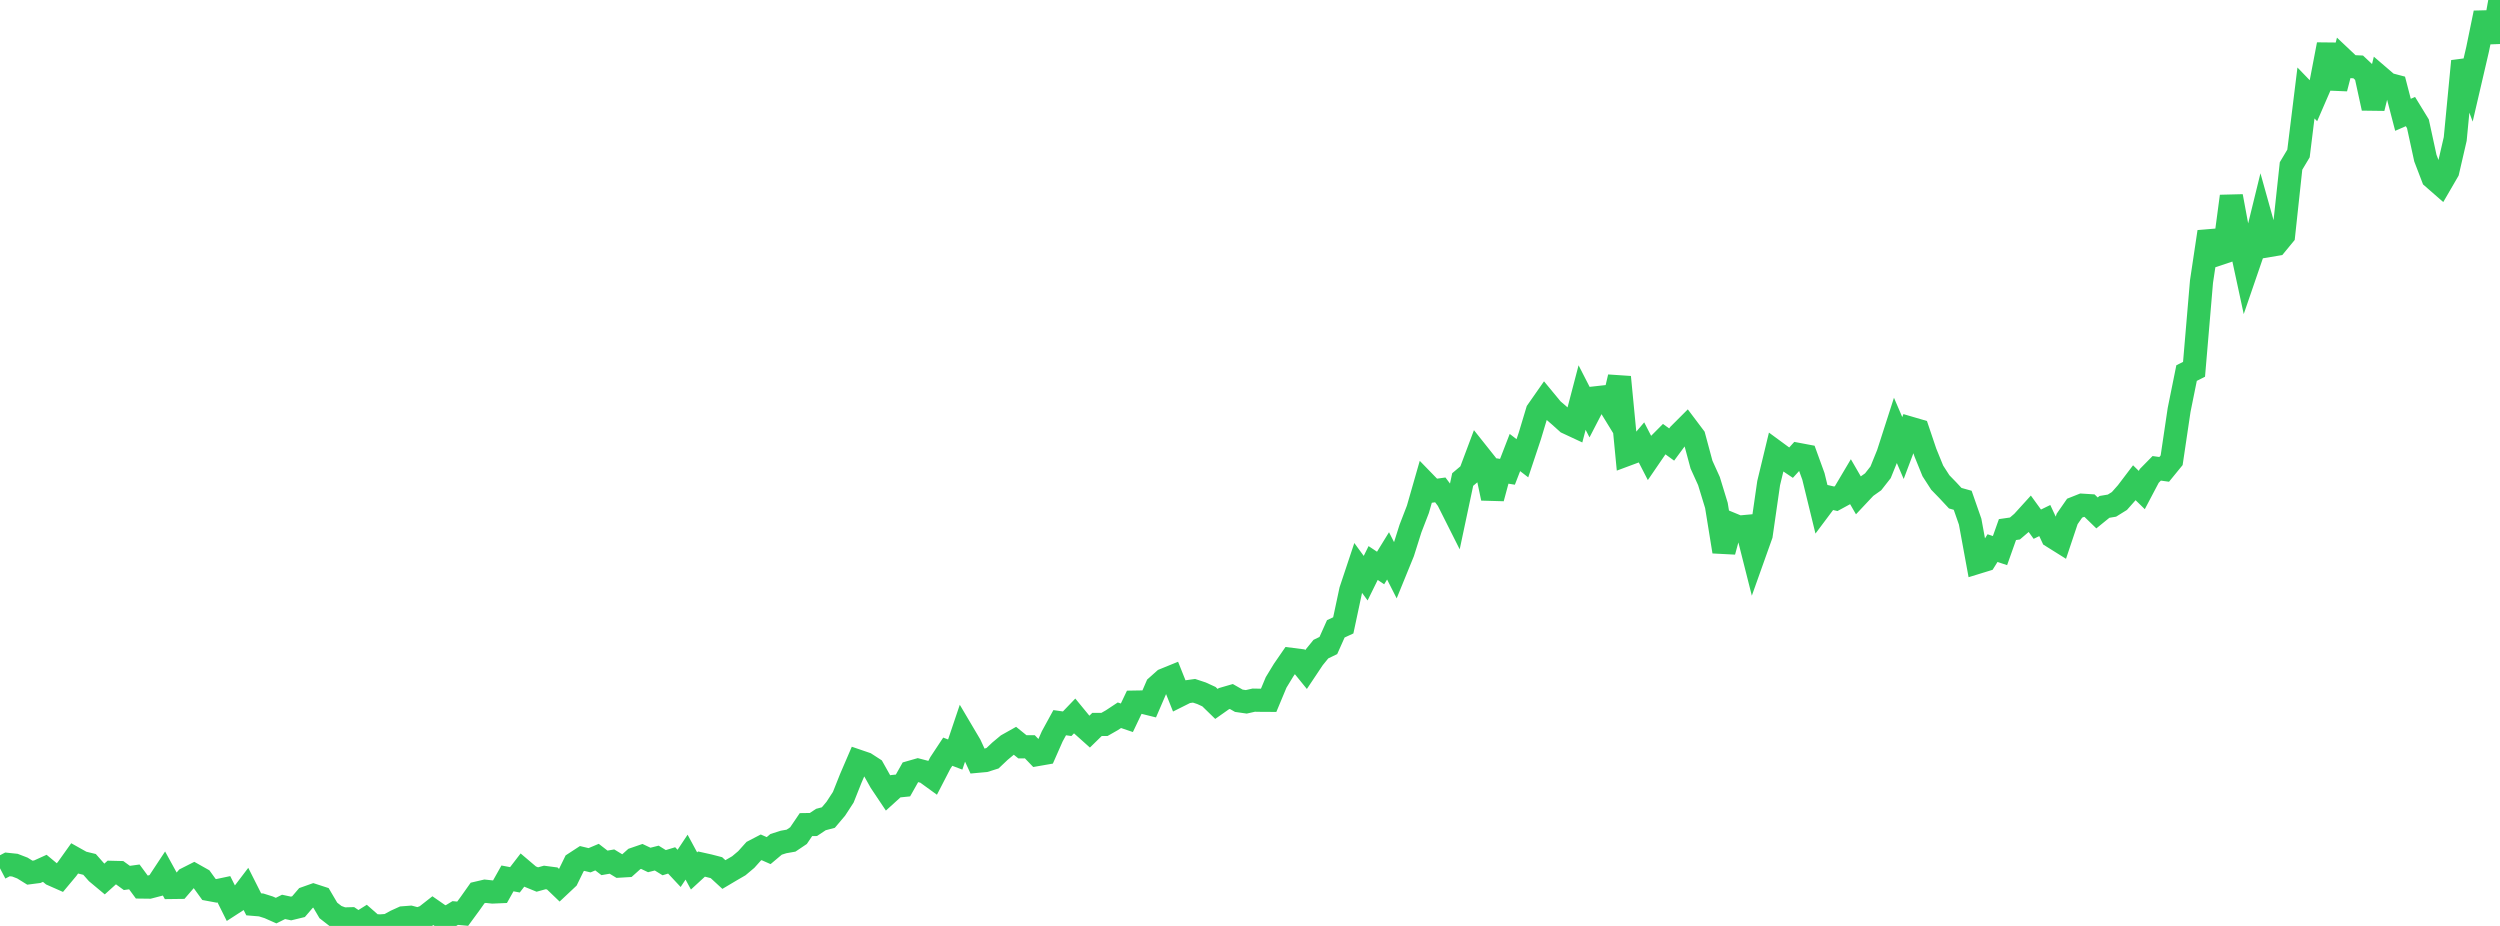 <?xml version="1.0" standalone="no"?>
<!DOCTYPE svg PUBLIC "-//W3C//DTD SVG 1.1//EN" "http://www.w3.org/Graphics/SVG/1.1/DTD/svg11.dtd">

<svg width="135" height="50" viewBox="0 0 135 50" preserveAspectRatio="none" 
  xmlns="http://www.w3.org/2000/svg"
  xmlns:xlink="http://www.w3.org/1999/xlink">


<polyline points="0.0, 46.888 0.403, 46.677 0.806, 46.719 1.209, 46.874 1.612, 47.124 2.015, 47.072 2.418, 46.889 2.821, 47.224 3.224, 47.402 3.627, 46.919 4.03, 46.354 4.433, 46.58 4.836, 46.678 5.239, 47.134 5.642, 47.47 6.045, 47.107 6.448, 47.117 6.851, 47.409 7.254, 47.353 7.657, 47.9 8.06, 47.905 8.463, 47.8 8.866, 47.189 9.269, 47.923 9.672, 47.918 10.075, 47.451 10.478, 47.247 10.881, 47.474 11.284, 48.031 11.687, 48.106 12.09, 48.021 12.493, 48.828 12.896, 48.567 13.299, 48.037 13.701, 48.834 14.104, 48.867 14.507, 48.994 14.91, 49.173 15.313, 48.972 15.716, 49.058 16.119, 48.96 16.522, 48.49 16.925, 48.347 17.328, 48.478 17.731, 49.163 18.134, 49.477 18.537, 49.625 18.94, 49.614 19.343, 49.887 19.746, 49.634 20.149, 49.987 20.552, 50.0 20.955, 49.97 21.358, 49.746 21.761, 49.563 22.164, 49.532 22.567, 49.637 22.97, 49.491 23.373, 49.175 23.776, 49.455 24.179, 49.547 24.582, 49.303 24.985, 49.34 25.388, 48.79 25.791, 48.22 26.194, 48.126 26.597, 48.169 27.0, 48.152 27.403, 47.434 27.806, 47.51 28.209, 46.987 28.612, 47.329 29.015, 47.494 29.418, 47.383 29.821, 47.436 30.224, 47.823 30.627, 47.444 31.03, 46.62 31.433, 46.357 31.836, 46.454 32.239, 46.284 32.642, 46.595 33.045, 46.525 33.448, 46.77 33.851, 46.746 34.254, 46.386 34.657, 46.247 35.06, 46.438 35.463, 46.336 35.866, 46.585 36.269, 46.462 36.672, 46.893 37.075, 46.286 37.478, 47.031 37.881, 46.66 38.284, 46.75 38.687, 46.854 39.09, 47.225 39.493, 46.986 39.896, 46.752 40.299, 46.413 40.701, 45.965 41.104, 45.755 41.507, 45.933 41.91, 45.594 42.313, 45.466 42.716, 45.395 43.119, 45.124 43.522, 44.529 43.925, 44.523 44.328, 44.255 44.731, 44.148 45.134, 43.671 45.537, 43.051 45.94, 42.039 46.343, 41.102 46.746, 41.24 47.149, 41.501 47.552, 42.22 47.955, 42.822 48.358, 42.457 48.761, 42.416 49.164, 41.701 49.567, 41.586 49.97, 41.691 50.373, 41.983 50.776, 41.202 51.179, 40.592 51.582, 40.745 51.985, 39.55 52.388, 40.232 52.791, 41.108 53.194, 41.071 53.597, 40.944 54.0, 40.563 54.403, 40.227 54.806, 40.001 55.209, 40.327 55.612, 40.326 56.015, 40.746 56.418, 40.676 56.821, 39.762 57.224, 39.025 57.627, 39.082 58.03, 38.662 58.433, 39.153 58.836, 39.513 59.239, 39.119 59.642, 39.119 60.045, 38.889 60.448, 38.623 60.851, 38.76 61.254, 37.914 61.657, 37.907 62.06, 38.007 62.463, 37.073 62.866, 36.714 63.269, 36.55 63.672, 37.56 64.075, 37.358 64.478, 37.302 64.881, 37.435 65.284, 37.62 65.687, 38.012 66.09, 37.728 66.493, 37.611 66.896, 37.841 67.299, 37.899 67.701, 37.808 68.104, 37.815 68.507, 37.817 68.91, 36.851 69.313, 36.189 69.716, 35.604 70.119, 35.655 70.522, 36.152 70.925, 35.548 71.328, 35.053 71.731, 34.858 72.134, 33.956 72.537, 33.77 72.94, 31.88 73.343, 30.67 73.746, 31.222 74.149, 30.404 74.552, 30.672 74.955, 30.017 75.358, 30.81 75.761, 29.822 76.164, 28.546 76.567, 27.502 76.97, 26.095 77.373, 26.51 77.776, 26.454 78.179, 26.99 78.582, 27.792 78.985, 25.894 79.388, 25.555 79.791, 24.481 80.194, 24.988 80.597, 26.905 81.0, 25.412 81.403, 25.477 81.806, 24.436 82.209, 24.746 82.612, 23.538 83.015, 22.2 83.418, 21.623 83.821, 22.111 84.224, 22.459 84.627, 22.821 85.03, 23.009 85.433, 21.468 85.836, 22.254 86.239, 21.475 86.642, 21.43 87.045, 22.087 87.448, 20.362 87.851, 24.544 88.254, 24.394 88.657, 23.922 89.06, 24.706 89.463, 24.117 89.866, 23.712 90.269, 24.005 90.672, 23.459 91.075, 23.056 91.478, 23.591 91.881, 25.089 92.284, 25.978 92.687, 27.295 93.09, 29.787 93.493, 28.298 93.896, 28.464 94.299, 28.427 94.701, 30.019 95.104, 28.888 95.507, 26.089 95.91, 24.419 96.313, 24.715 96.716, 24.985 97.119, 24.541 97.522, 24.617 97.925, 25.727 98.328, 27.379 98.731, 26.841 99.134, 26.934 99.537, 26.715 99.94, 26.035 100.343, 26.732 100.746, 26.303 101.149, 26.018 101.552, 25.504 101.955, 24.509 102.358, 23.257 102.761, 24.194 103.164, 23.124 103.567, 23.242 103.97, 24.437 104.373, 25.428 104.776, 26.054 105.179, 26.469 105.582, 26.902 105.985, 27.015 106.388, 28.17 106.791, 30.365 107.194, 30.241 107.597, 29.598 108.0, 29.732 108.403, 28.597 108.806, 28.539 109.209, 28.194 109.612, 27.75 110.015, 28.306 110.418, 28.11 110.821, 28.973 111.224, 29.225 111.627, 28.021 112.03, 27.441 112.433, 27.281 112.836, 27.306 113.239, 27.698 113.642, 27.371 114.045, 27.304 114.448, 27.054 114.851, 26.599 115.254, 26.068 115.657, 26.463 116.06, 25.699 116.463, 25.289 116.866, 25.346 117.269, 24.852 117.672, 22.138 118.075, 20.146 118.478, 19.943 118.881, 15.206 119.284, 12.516 119.687, 13.754 120.09, 13.619 120.493, 10.599 120.896, 12.769 121.299, 14.636 121.701, 13.465 122.104, 11.821 122.507, 13.263 122.91, 13.195 123.313, 12.705 123.716, 8.962 124.119, 8.288 124.522, 5.021 124.925, 5.438 125.328, 4.508 125.731, 2.403 126.134, 4.778 126.537, 3.214 126.94, 3.595 127.343, 3.613 127.746, 3.992 128.149, 5.841 128.552, 4.197 128.955, 4.543 129.358, 4.649 129.761, 6.2 130.164, 6.025 130.567, 6.683 130.97, 8.539 131.373, 9.59 131.776, 9.942 132.179, 9.248 132.582, 7.504 132.985, 3.303 133.388, 4.394 133.791, 2.661 134.194, 0.696 134.597, 2.259 135.0, 0.0" fill="none" stroke="#32ca5b" stroke-width="1.25"/>

</svg>